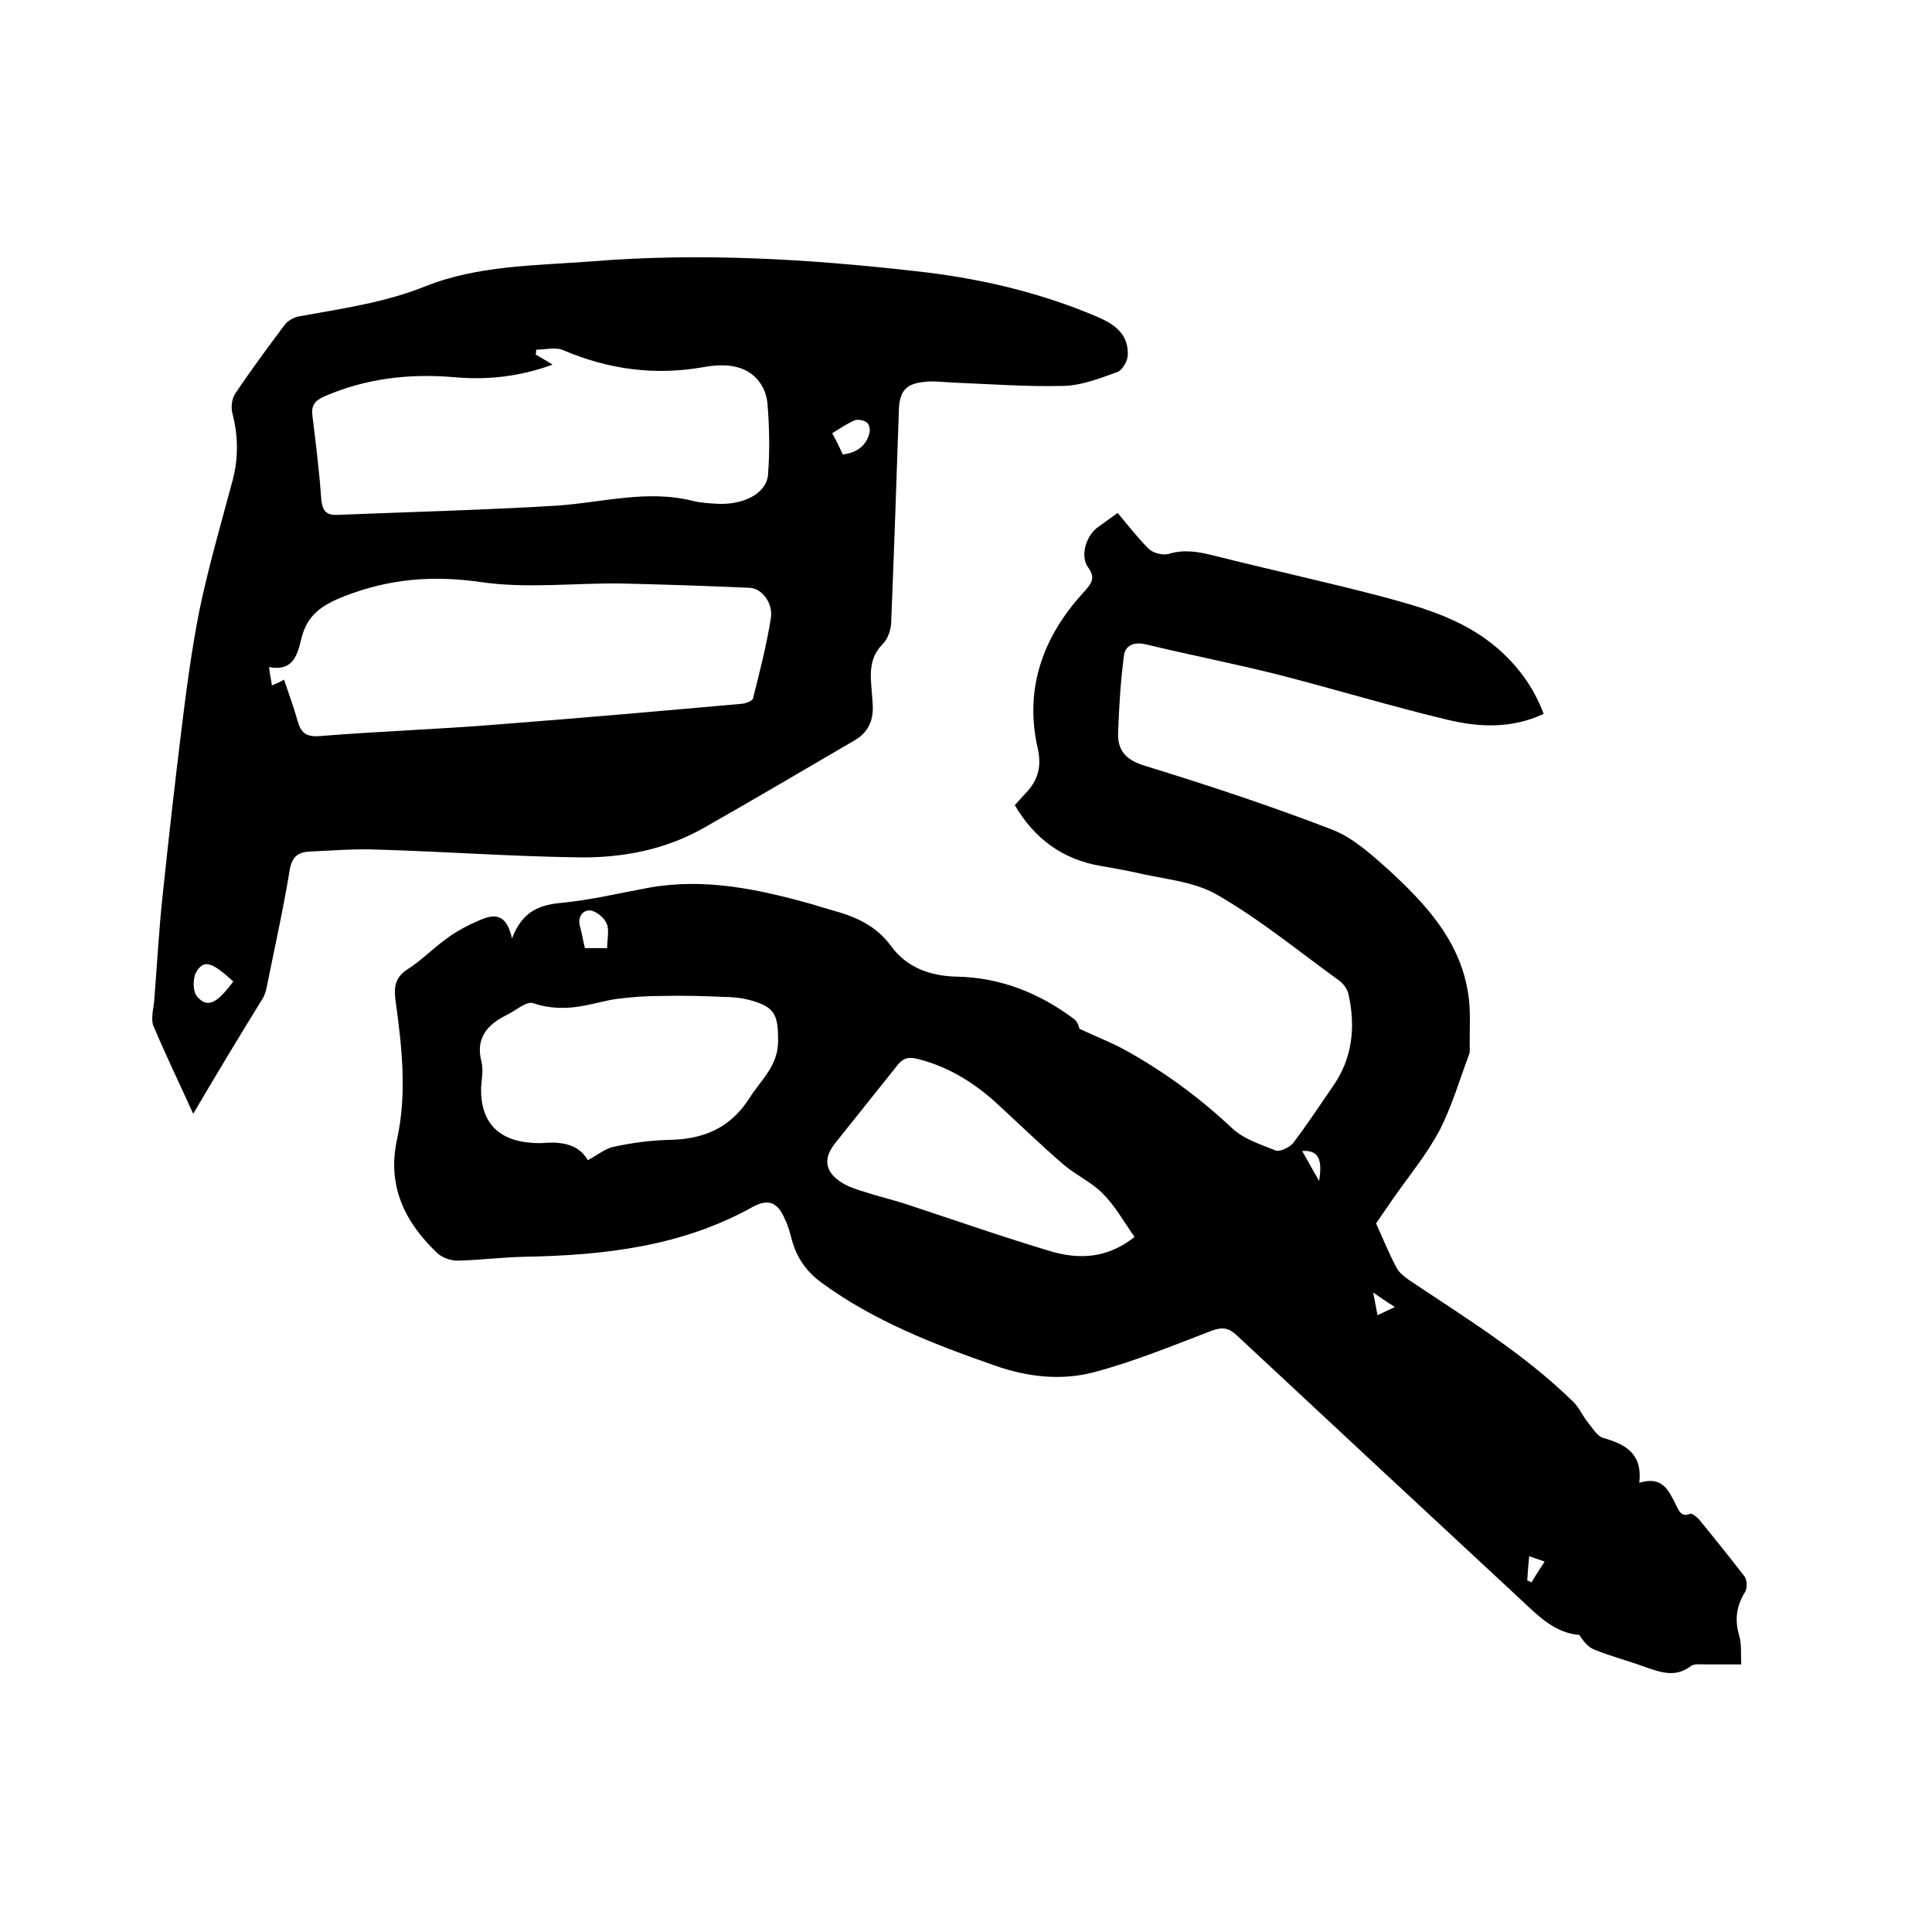 <svg enable-background="new 0 0 400 400" viewBox="0 0 400 400" xmlns="http://www.w3.org/2000/svg"><path d="m106 194.3c2.2-5.8 5.9-7 10.5-7.4 6-.6 11.8-2 17.8-3.1 11.6-2.1 22.7.3 33.8 3.4 1.3.4 2.6.8 4 1.2 4.8 1.3 9.2 3.1 12.4 7.5s8.1 6.2 13.6 6.3c9.1.2 17.1 3.4 24.3 8.8.8.6 1 1.8 1.1 2 3.6 1.7 6.8 2.9 9.8 4.6 7.9 4.4 15.1 9.7 21.7 15.9 2.4 2.3 5.9 3.4 9.1 4.7.9.3 2.8-.6 3.6-1.5 2.9-3.8 5.5-7.8 8.2-11.7 4.1-5.8 4.8-12.3 3.3-19.1-.2-1.1-1.1-2.3-2.1-3-8.3-6-16.3-12.6-25.2-17.7-4.9-2.8-11.2-3.2-17-4.6-2.3-.5-4.6-.9-6.9-1.3-7.9-1.3-13.8-5.6-17.9-12.6.6-.7 1.3-1.4 1.9-2.1 2.8-2.8 3.8-5.6 2.8-9.9-2.7-12.1 1.1-22.8 9.4-31.9 1.4-1.6 2.9-2.9 1.1-5.3-1.7-2.3-.5-6.4 1.8-8.2 1.1-.8 2.2-1.6 4.3-3.1 2.1 2.5 4.1 5.1 6.4 7.4.9.9 2.9 1.4 4.1 1.1 3.2-1 6.1-.5 9.3.3 11.5 2.9 23 5.4 34.5 8.4 8.6 2.3 17.2 4.7 24.2 10.7 4.3 3.7 7.6 8.1 9.7 13.7-6.6 3.1-13.4 2.8-20 1.2-11.7-2.8-23.2-6.3-34.9-9.3-9.1-2.3-18.4-4.1-27.5-6.3-2.5-.6-4.3.3-4.5 2.4-.7 5.2-1 10.4-1.2 15.7-.2 3.9 1.6 5.9 5.7 7.1 13 4 26 8.3 38.7 13.2 4.3 1.7 8 5.1 11.5 8.2 7.6 7 14.7 14.5 16.5 25.3.7 3.9.3 8 .4 12 0 .3 0 .6-.1.9-2 5.3-3.6 10.9-6.2 15.9-2.7 5.1-6.5 9.6-9.8 14.4-1.2 1.7-2.4 3.5-3.3 4.8 1.5 3.3 2.7 6.3 4.2 9.1.5 1 1.6 1.9 2.6 2.6 11.8 7.9 23.9 15.3 34.1 25.3 1.1 1.1 1.8 2.7 2.8 4 1 1.2 2 3 3.3 3.4 4.6 1.3 8.2 3.2 7.5 9.3 4.8-1.5 6.1 1.6 7.6 4.6.6 1.2 1.1 2.6 3 1.8.3-.1 1.2.6 1.7 1.1 3.2 3.9 6.4 7.9 9.5 11.9.5.7.6 2.4.1 3.2-1.8 2.9-2.2 5.8-1.2 9.1.5 1.7.3 3.7.4 5.9-2.8 0-5.1 0-7.4 0-1 0-2.4-.2-3.1.4-3.2 2.4-6.3 1.2-9.5.1-3.5-1.3-7.1-2.2-10.5-3.6-1.2-.5-2.2-1.7-3-3-5-.4-8.4-3.8-11.9-7.1-19.7-18.3-39.4-36.6-59-54.9-1.7-1.6-3-1.8-5.2-1-8.1 3.1-16.1 6.4-24.4 8.6-6.8 1.8-13.8 1-20.6-1.4-12.6-4.4-25-9.2-35.9-17.2-3.1-2.3-5-5.1-6-8.6-.4-1.5-.8-3.1-1.5-4.5-1.5-3.5-3.4-4.3-6.7-2.5-14.7 8.2-30.8 10-47.2 10.3-4.6.1-9.3.7-13.9.8-1.4 0-3.1-.6-4.1-1.5-6.8-6.4-10.5-14-8.4-23.6s1-19.2-.3-28.7c-.4-2.9-.1-4.9 2.6-6.6 2.8-1.8 5.2-4.3 8-6.3 2-1.5 4.3-2.7 6.6-3.7 2.4-1 5.6-2.3 6.9 3.7zm15.7 45.9c2.1-1.1 3.7-2.5 5.5-2.8 3.7-.8 7.5-1.3 11.3-1.4 7.1-.1 12.7-2.4 16.7-8.7 2.4-3.8 5.9-6.6 5.9-11.8 0-5.3-.6-7-5.7-8.4-1.8-.5-3.7-.7-5.6-.7-4.2-.2-8.4-.3-12.7-.2-3.1 0-6.2.2-9.3.6-2.3.3-4.5 1-6.8 1.4-3.6.7-7 .7-10.6-.5-1.4-.5-3.7 1.6-5.6 2.5-4 2-6.4 4.8-5.1 9.7.4 1.7 0 3.6-.1 5.4-.1 7 3.5 10.8 10.4 11.3 1.1.1 2.1.1 3.2 0 3.7-.2 6.8.6 8.5 3.6zm113.2 15.9c-2.2-3.1-4-6.4-6.5-8.9-2.3-2.4-5.5-3.8-8.1-6-4.9-4.2-9.5-8.7-14.3-13.1-4.7-4.2-10-7.4-16.2-8.9-2-.5-3.1.1-4.2 1.6-4.2 5.3-8.5 10.6-12.7 15.9-2.4 3-2.2 5.7 1 7.9 1.4 1 3.2 1.6 4.9 2.1 3 1 6.1 1.7 9.1 2.7 10 3.3 20 6.8 30.1 9.8 5.5 1.5 11.2 1.4 16.9-3.1zm-113.8-59.8h4.6c0-1.9.5-3.7-.1-5.1-.5-1.2-2.2-2.6-3.4-2.7-1.6-.1-2.7 1.4-2.1 3.4.4 1.4.6 2.8 1 4.4zm152 48.2c.8-4.7-.3-6.4-3.5-6.2 1.1 1.9 2 3.6 3.5 6.2zm46.7 78.8c-1.4-.5-2.1-.7-3.2-1.1-.2 1.9-.3 3.4-.4 5 .3.1.6.3.9.4.8-1.4 1.6-2.6 2.7-4.3zm-35.5-55.7c.3 1.6.6 3 .9 4.7 1.3-.6 2.3-1.1 3.6-1.7-1.6-1-2.9-1.9-4.5-3z"/><path d="m40 230.6c-2.9-6.4-5.7-12.2-8.2-18.1-.6-1.4-.1-3.3.1-5 .6-7.5 1-15 1.8-22.4 1.2-11.4 2.5-22.9 3.9-34.3 1-8.2 2.1-16.4 3.7-24.5 1.9-9.1 4.5-18 6.9-27 1.2-4.6 1.1-9.2-.1-13.8-.3-1.2-.1-3 .6-4 3.2-4.8 6.7-9.5 10.2-14.2.7-.9 1.9-1.6 3-1.8 8.8-1.6 17.6-2.8 26.1-6.2 11-4.4 23-4.3 34.7-5.2 22.2-1.8 44.4-.5 66.5 2 13.1 1.4 25.8 4.3 38 9.5 3.5 1.5 6.4 3.5 6.3 7.8 0 1.3-1.1 3.2-2.1 3.6-3.6 1.3-7.4 2.8-11.2 2.9-7.7.2-15.4-.4-23.1-.7-2-.1-4-.4-6-.1-3.7.4-4.9 2.1-5 5.9-.5 14.7-1 29.4-1.6 44.1-.1 1.4-.7 3.2-1.7 4.2-2.1 2.1-2.6 4.5-2.5 7.2.1 1.9.3 3.8.4 5.7.1 3.1-1 5.5-3.8 7.1-10.3 6-20.6 12.1-31 18-8.2 4.7-17.3 6.4-26.6 6.2-13.7-.2-27.4-1.2-41.2-1.6-4.6-.2-9.3.2-13.9.4-2.3.1-3.7.9-4.2 3.7-1.3 8-3.1 16-4.7 24-.2.9-.4 1.9-.9 2.7-4.7 7.6-9.4 15.4-14.4 23.9zm18.8-89.9c1 2.9 2 5.7 2.8 8.5.7 2.5 1.7 3.4 4.6 3.2 12.2-1 24.5-1.4 36.7-2.4 17-1.3 33.9-2.8 50.8-4.3.8-.1 2.1-.6 2.2-1.1 1.4-5.5 2.8-11 3.7-16.6.5-3.2-1.9-6.2-4.4-6.3-9-.4-17.9-.7-26.9-.9-9.6-.1-19.4 1.1-28.8-.3-9.9-1.4-18.8-.7-28.1 2.9-4.6 1.8-7.8 3.8-9 8.8-.8 3.2-1.6 6.9-6.7 5.9.2 1.6.4 2.6.6 3.8 1-.4 1.7-.7 2.5-1.2zm55.6-65.2c-6.9 2.5-13.5 3.2-20.3 2.6-9.3-.8-18.3.2-27 4-2 .9-2.7 1.9-2.4 4.1.7 5.7 1.4 11.3 1.8 17 .2 2.4.9 3.5 3.3 3.4 15.1-.6 30.2-1 45.3-1.9 9.4-.6 18.8-3.4 28.3-1 1.6.4 3.4.5 5 .6 5.5.3 10.2-2.1 10.6-5.9.4-4.9.3-9.9-.1-14.8-.3-3.5-2.5-6.5-6-7.5-2.2-.7-4.9-.5-7.2-.1-10.1 1.8-19.7.5-29.1-3.5-1.6-.7-3.7-.1-5.6-.1 0 .3 0 .7-.1 1 1 .6 2.1 1.2 3.5 2.1zm-66.1 127.7c-4.5-4.1-6.1-4.6-7.7-1.9-.7 1.3-.7 4 .2 5 2.1 2.5 4.1 1.5 7.5-3.1zm126.2-109.1c3-.4 4.8-1.8 5.5-4.4.2-.7 0-1.8-.5-2.2-.6-.5-1.8-.7-2.5-.5-1.6.7-3.1 1.7-4.7 2.7.9 1.6 1.5 2.9 2.2 4.4z"/></svg>